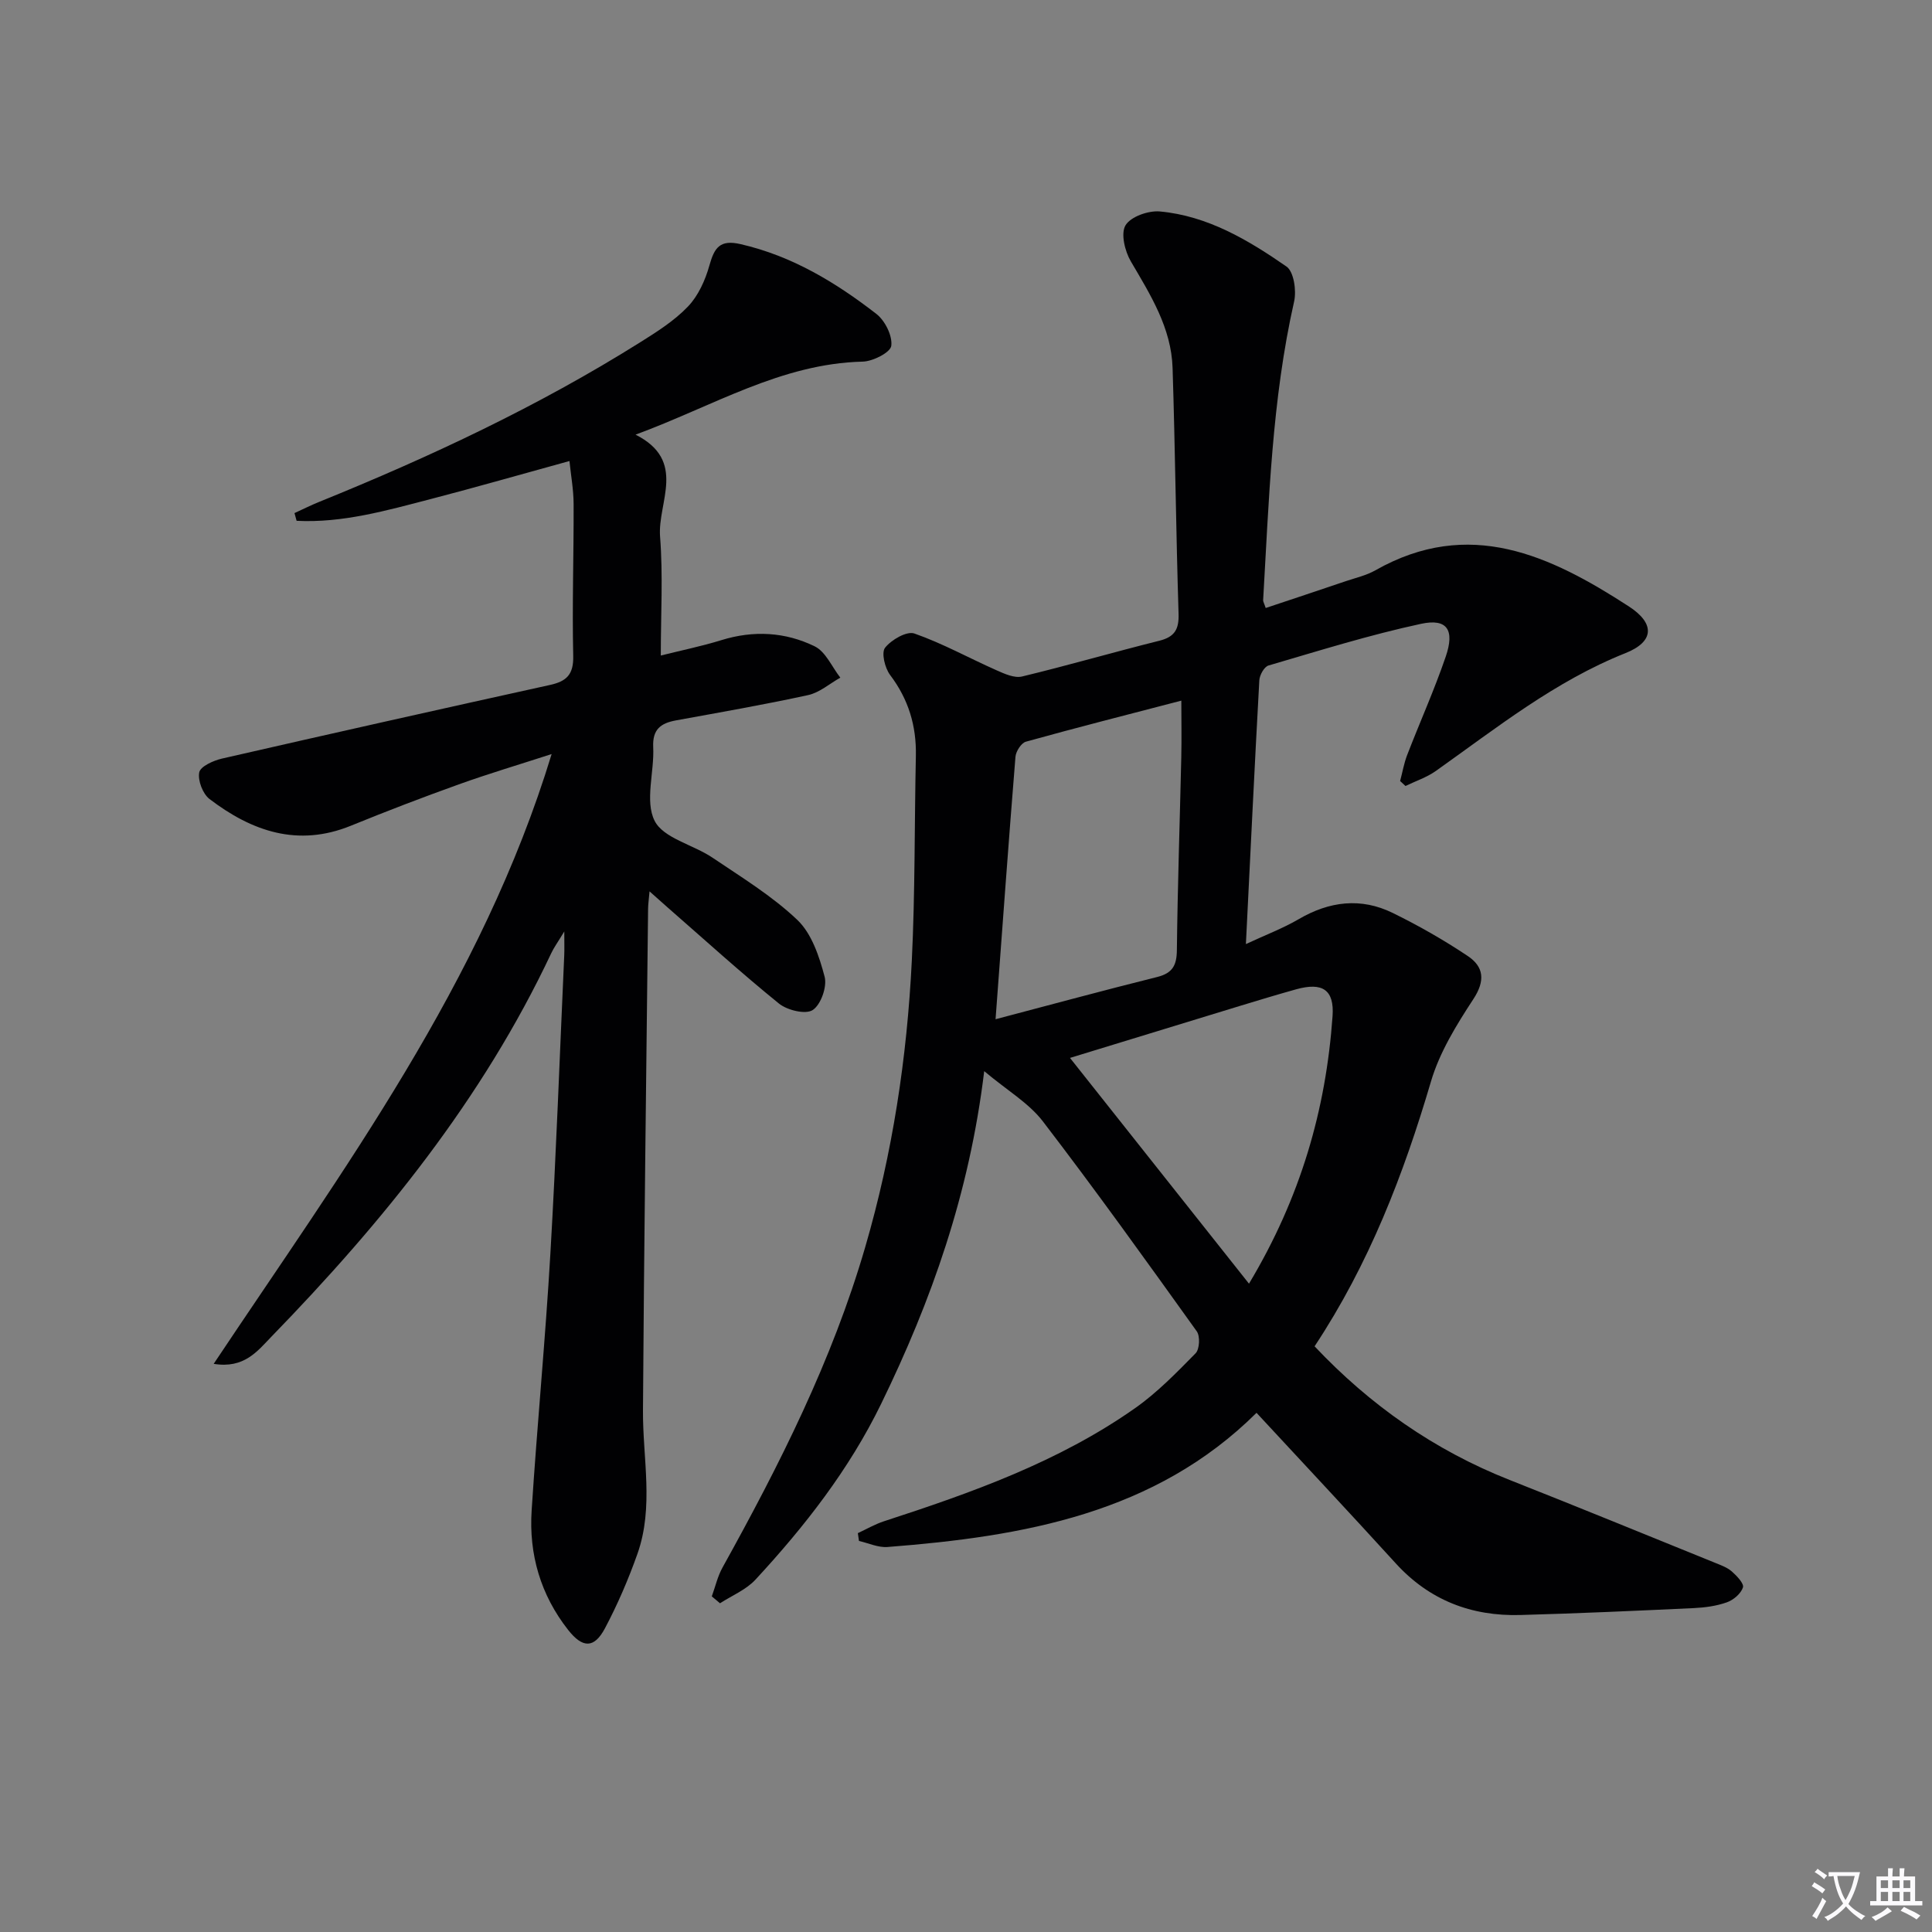 <svg enable-background="new 0 0 400 400" viewBox="0 0 400 400" xmlns="http://www.w3.org/2000/svg"><rect x="0" y="0" width="400" height="400" fill="#808080" stroke="none"/><path d="m377.9 391.2c-.2.3-.4.5-.6.8-.7-.6-1.4-1-2.2-1.5.2-.3.4-.5.5-.8.6.4 1.4.8 2.3 1.5zm-1.8 6.1c-.2-.2-.5-.4-.9-.6.4-.6.8-1.2 1.2-1.9s.7-1.3.9-1.9c.3.3.5.5.8.7-.7 1.3-1.4 2.6-2 3.7zm2.2-9c-.3.3-.5.5-.6.8-.6-.6-1.3-1.1-2-1.5.3-.3.5-.5.6-.7.6.5 1.3.9 2 1.4zm.3.2v-.9h2 4.5c-.3 1.3-.6 2.5-1 3.6s-.9 2.1-1.4 3c.4.5 1 1 1.6 1.4s1.2.8 1.9 1.1c-.3.2-.5.4-.8.8-.4-.3-1-.7-1.6-1.2s-1.2-1.1-1.6-1.6c-.5.6-1.1 1.1-1.7 1.6s-1.4.9-2.1 1.4c-.1-.3-.3-.5-.7-.8.6-.2 1.2-.5 1.9-1s1.4-1.1 2-1.8c-.5-.8-.9-1.6-1.2-2.5s-.6-2-.8-3.2c-.4.1-.7.1-1 .1zm2.5 2.7c.3 1 .7 1.7 1 2.2.3-.5.6-1.1 1-2s.6-1.9.9-3h-3.2-.4c.1.9.3 1.8.7 2.8z" fill="#fbfafc"/><path d="m396.5 388.5v1.5 3.6h1.5v.9c-.4 0-1 0-1.7 0h-7.9c-.5 0-.9 0-1.2 0v-.9h1.3v-3.5c0-.7 0-1.2 0-1.6h2.4c0-.8 0-1.4 0-1.7h1c0 .3-.1.8-.1 1.7h1.5c0-.8 0-1.4 0-1.7h1c0 .3-.1.9-.1 1.7zm-8.2 9.2c-.2-.3-.5-.5-.8-.8.8-.3 1.4-.6 1.9-.9s1-.7 1.4-1.1c.3.3.6.5.9.8-1.6 1-2.8 1.6-3.4 2zm2.6-6.8v-1.6h-1.5v1.6zm0 2.7v-1.9h-1.5v1.9zm2.4-2.7v-1.6h-1.5v1.6zm0 2.7v-1.9h-1.5v1.9zm.2 2 .7-.8c.4.2.9.5 1.6.8s1.3.7 1.8 1c-.3.3-.5.5-.8.8-.4-.3-1.5-1-3.3-1.8zm2-4.7v-1.6h-1.4v1.6zm0 2.7v-1.9h-1.4v1.9z" fill="#fbfafc"/><g fill="#010103"><path d="m203.77 221.77c-3.08 25.44-10.94 47.54-21.33 68.86-6.63 13.62-15.83 25.39-26.03 36.42-1.94 2.1-4.87 3.29-7.34 4.89-.57-.48-1.13-.95-1.7-1.43.73-2 1.2-4.15 2.23-5.99 11.78-21.24 22.69-42.82 29.53-66.31 5.66-19.42 8.66-39.21 9.65-59.31.69-14.12.54-28.27.84-42.41.13-6.22-1.53-11.71-5.33-16.74-1.09-1.44-1.85-4.61-1.05-5.64 1.3-1.65 4.49-3.5 6.07-2.95 5.86 2.05 11.35 5.11 17.05 7.63 1.64.73 3.68 1.65 5.25 1.27 9.51-2.29 18.91-5.03 28.41-7.4 3.16-.79 4.09-2.34 3.99-5.56-.53-16.97-.7-33.95-1.24-50.92-.26-8.29-4.57-15.12-8.64-22.06-1.24-2.11-2.13-5.78-1.1-7.48 1.08-1.79 4.74-3.08 7.11-2.86 9.89.91 18.29 5.91 26.22 11.41 1.51 1.05 2.08 4.95 1.58 7.2-4.61 20.38-5.21 41.15-6.42 61.87-.02.3.2.62.53 1.62 5.54-1.85 11.09-3.69 16.63-5.57 2.05-.69 4.22-1.18 6.07-2.23 19.43-11.02 36.18-3.1 52.47 7.46 5.48 3.55 5.28 7.31-.68 9.68-14.59 5.81-26.68 15.48-39.28 24.41-1.88 1.33-4.17 2.08-6.27 3.1-.37-.34-.74-.68-1.11-1.03.48-1.79.79-3.64 1.45-5.36 2.63-6.82 5.64-13.5 8-20.41 1.88-5.51.29-7.93-5.09-6.78-10.67 2.29-21.13 5.57-31.62 8.64-.88.26-1.83 1.97-1.89 3.06-.99 17.89-1.84 35.78-2.78 54.61 4.13-1.92 7.68-3.26 10.92-5.15 6.36-3.72 12.89-4.53 19.49-1.29 5.35 2.62 10.57 5.6 15.52 8.91 3.33 2.22 3.67 5.11 1.16 8.93-3.49 5.33-6.99 11-8.77 17.04-5.67 19.25-12.8 37.76-24.1 54.84 11.45 12.14 24.77 21.5 40.36 27.66 14.21 5.61 28.34 11.4 42.5 17.14 1.22.5 2.55.96 3.52 1.81 1.03.9 2.57 2.52 2.31 3.31-.42 1.28-1.96 2.6-3.32 3.08-2.16.77-4.54 1.09-6.85 1.2-11.97.56-23.94 1.1-35.91 1.43-10.15.28-18.86-3.06-25.83-10.72-9.41-10.33-18.97-20.53-28.8-31.14-21 20.85-48.26 25.6-76.41 27.78-1.92.15-3.93-.81-5.9-1.25-.08-.54-.15-1.08-.23-1.62 1.79-.83 3.52-1.84 5.38-2.45 18.2-5.92 36.21-12.31 52.02-23.43 4.58-3.22 8.58-7.34 12.53-11.36.82-.84.96-3.54.24-4.54-10.47-14.61-20.94-29.22-31.87-43.48-2.91-3.79-7.39-6.4-12.14-10.39zm2.35-10.75c11.41-3 22.4-5.99 33.45-8.74 3.2-.8 4.06-2.42 4.09-5.59.15-13.28.61-26.56.91-39.84.09-4.07.01-8.14.01-11.79-11.2 2.92-21.72 5.59-32.18 8.5-.96.27-2.07 2-2.16 3.13-1.43 17.65-2.7 35.31-4.12 54.33zm52.47 54.75c10.72-17.89 15.93-36.07 17.3-55.38.39-5.49-2.1-7.08-7.55-5.56-3.83 1.07-7.64 2.22-11.45 3.38-11.81 3.6-23.62 7.23-35.36 10.82 12.34 15.57 24.41 30.79 37.06 46.74z"/><path d="m134.48 184.55c-.15 1.73-.29 2.66-.3 3.58-.38 34.63-.84 69.26-1.06 103.89-.06 9.92 2.29 19.95-1.14 29.67-1.87 5.28-4.11 10.49-6.73 15.43-2.23 4.19-4.62 4.16-7.63.33-5.69-7.24-8.14-15.63-7.55-24.71 1.14-17.74 2.85-35.45 3.88-53.19 1.2-20.58 1.94-41.19 2.87-61.78.05-1.15.01-2.31.01-4.92-1.35 2.24-2.15 3.32-2.71 4.52-14.22 30.2-34.91 55.69-57.97 79.42-2.84 2.93-5.6 6.62-11.91 5.58 26.86-40.29 55.51-78.8 69.97-126.25-6.88 2.23-13.11 4.08-19.23 6.28-7.5 2.69-14.96 5.55-22.34 8.56-10.99 4.47-20.51 1.14-29.26-5.53-1.4-1.07-2.46-3.85-2.13-5.52.25-1.24 2.92-2.44 4.69-2.85 22.63-5.18 45.28-10.26 67.94-15.25 3.42-.75 4.89-2.16 4.8-6-.24-10.49.12-20.98.08-31.48-.01-2.95-.56-5.89-.86-8.88-9.85 2.71-19.21 5.4-28.64 7.85-9.16 2.38-18.31 5.01-27.85 4.53-.15-.53-.29-1.07-.44-1.6 1.7-.78 3.38-1.62 5.11-2.32 22.97-9.31 45.36-19.8 66.4-33 3.51-2.2 7.13-4.49 9.96-7.45 2.13-2.23 3.58-5.45 4.43-8.49 1.03-3.66 2.14-5.43 6.48-4.42 10.65 2.45 19.67 7.92 28.09 14.44 1.79 1.39 3.36 4.52 3.09 6.61-.17 1.37-3.8 3.22-5.92 3.27-16.9.41-30.94 9.2-47.03 15.12 10.74 5.42 4.53 14 5.08 21.1.63 8.02.15 16.14.15 24.63 4.28-1.07 8.48-1.93 12.56-3.19 6.65-2.06 13.22-1.69 19.31 1.29 2.28 1.12 3.56 4.26 5.3 6.48-2.21 1.24-4.29 3.09-6.66 3.61-9.07 1.98-18.23 3.57-27.37 5.24-3.15.58-4.89 1.85-4.71 5.54.25 5.14-1.76 11.14.28 15.23 1.8 3.62 7.96 4.94 11.96 7.63 6.04 4.08 12.38 7.94 17.61 12.92 2.97 2.83 4.54 7.58 5.64 11.75.54 2.06-.77 5.79-2.47 6.9-1.46.96-5.26.05-6.98-1.34-7.88-6.38-15.39-13.21-23.03-19.88-1.05-.92-2.1-1.87-3.77-3.35z"/></g></svg>